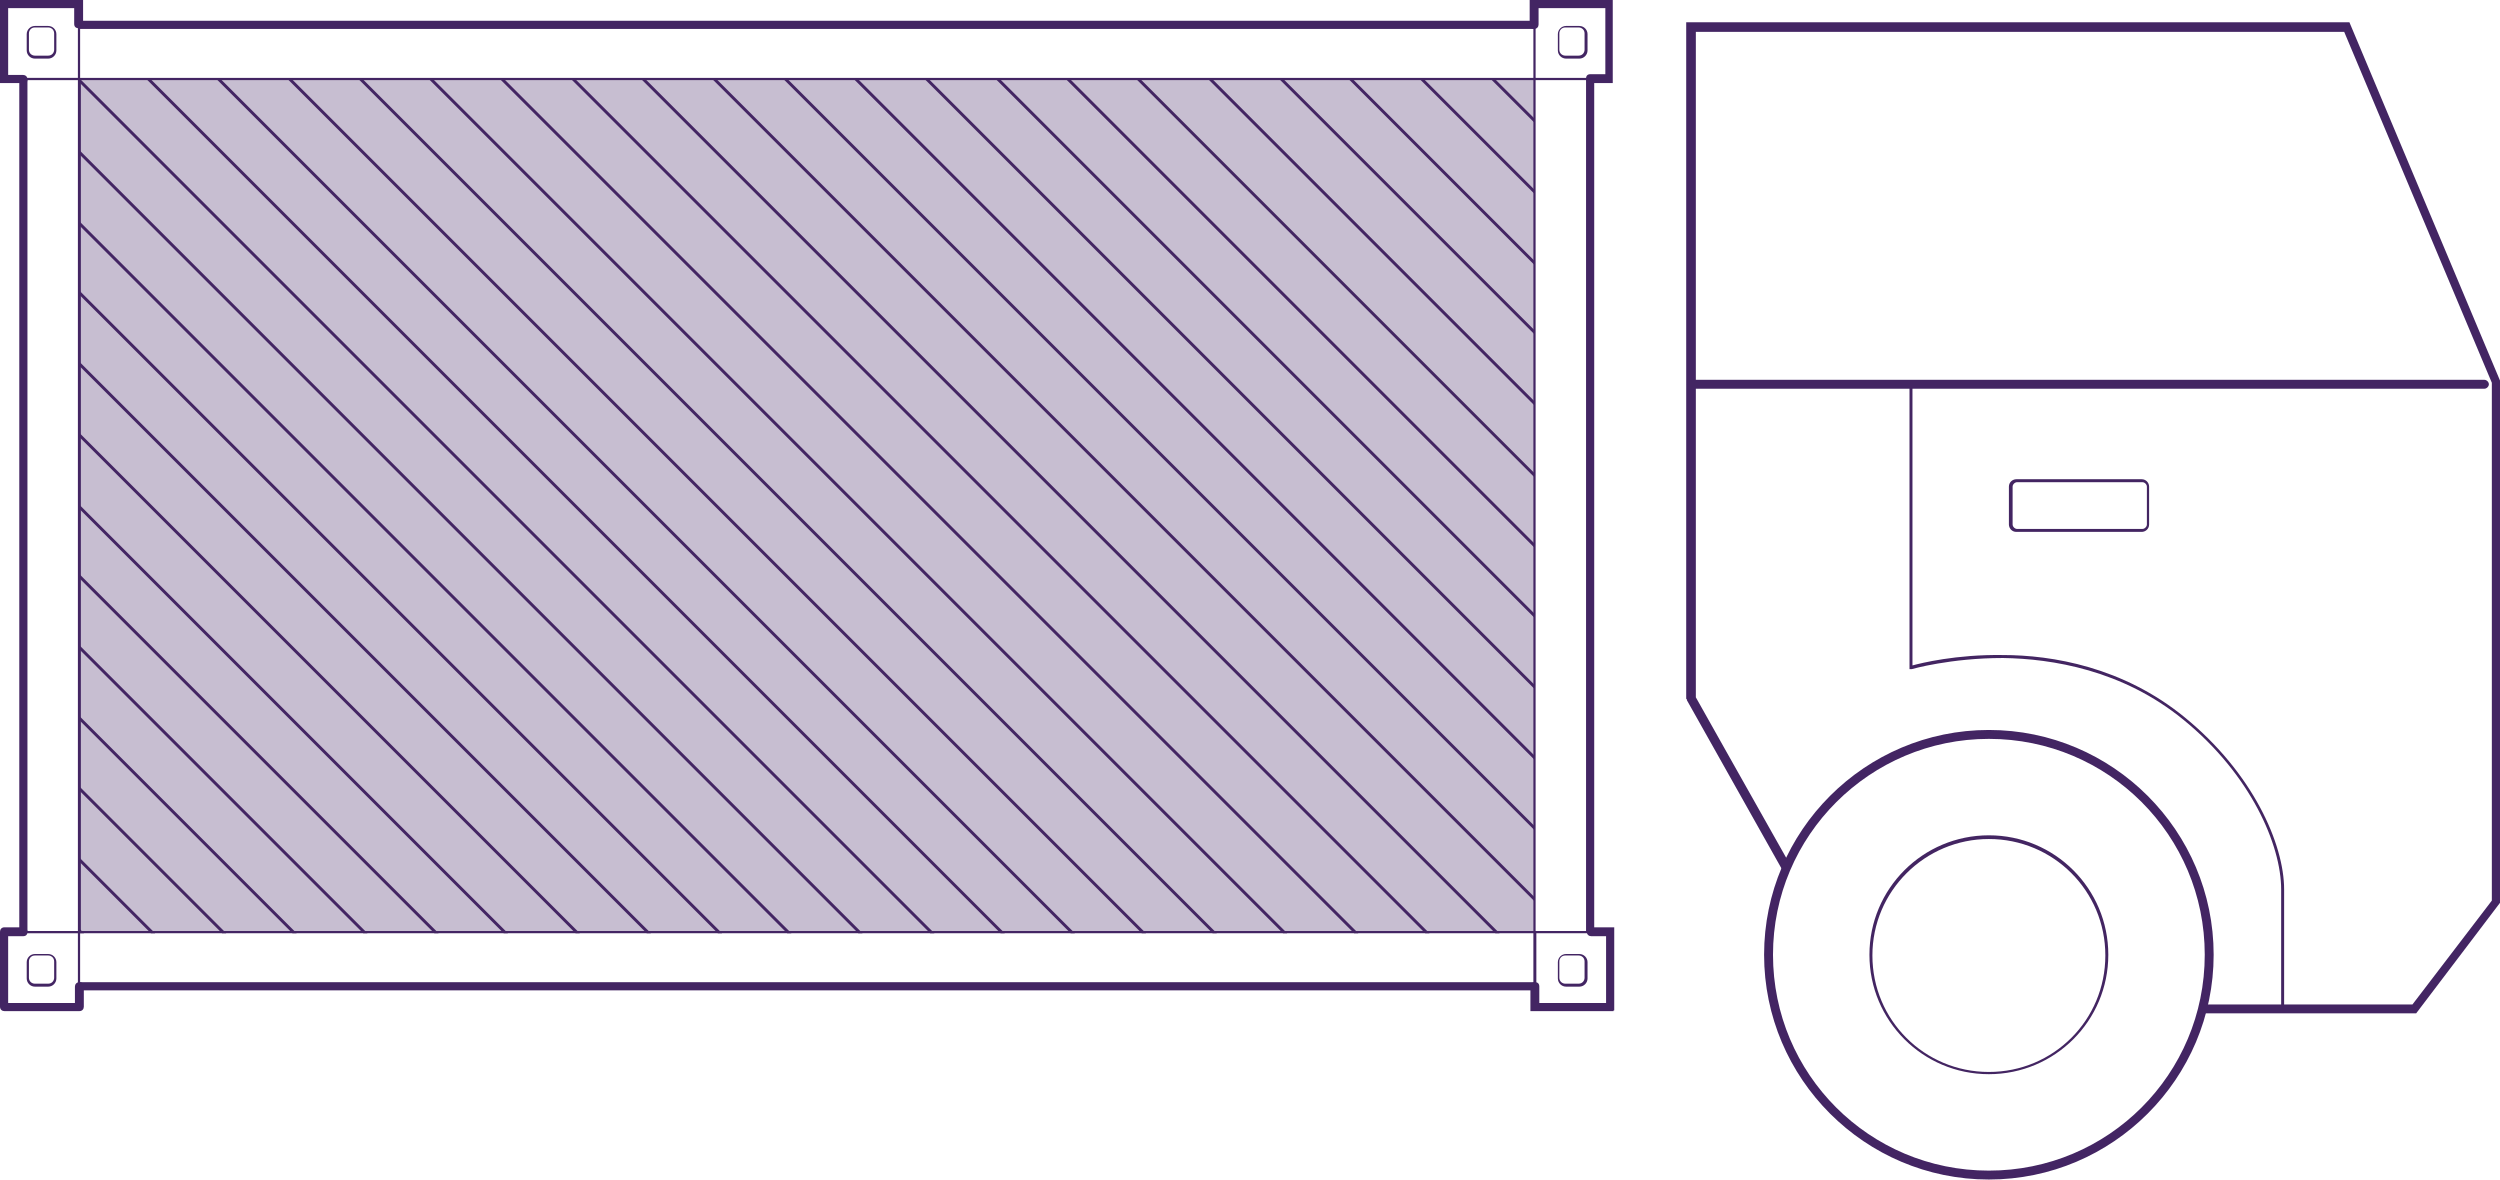 <?xml version="1.0" encoding="UTF-8"?>
<svg id="Capa_1" data-name="Capa 1" xmlns="http://www.w3.org/2000/svg" xmlns:xlink="http://www.w3.org/1999/xlink" version="1.1" viewBox="0 0 337 159">
  <defs>
    <style>
      .cls-1 {
        fill: #432563;
      }

      .cls-1, .cls-2, .cls-3 {
        stroke-width: 0px;
      }

      .cls-4 {
        clip-path: url(#clippath);
      }

      .cls-2 {
        fill: none;
      }

      .cls-5 {
        opacity: .3;
      }

      .cls-3 {
        fill: #432562;
      }
    </style>
    <clipPath id="clippath">
      <rect class="cls-2" x="10.7" y="10.6" width="196.2" height="115.2"/>
    </clipPath>
  </defs>
  <g>
    <g>
      <path class="cls-1" d="M207,125.8H10.5V10.5h196.5v115.3ZM10.9,125.5h195.8V10.8H10.9v114.6h0Z"/>
      <path class="cls-1" d="M10.8,135.9H.4v-10.4h10.4s0,10.4,0,10.4ZM.7,135.6h9.8v-9.8H.7v9.8Z"/>
      <path class="cls-1" d="M10.8,10.8H.4V.4h10.4s0,10.4,0,10.4ZM.7,10.5h9.8V.7H.7v9.8Z"/>
      <path class="cls-1" d="M217.1,135.9h-10.4v-10.4h10.4v10.4ZM207,135.6h9.8v-9.8h-9.8v9.8Z"/>
      <path class="cls-1" d="M217.1,10.8h-10.4V.4h10.4v10.4ZM207,10.5h9.8V.7h-9.8v9.8Z"/>
      <path class="cls-1" d="M3.1,11.2H0V0h11.2v3.2c0,.3-.2.6-.6.6s-.6-.2-.6-.6V1.1H1.1v9h2c.3,0,.6.2.6.6s-.2.6-.6.6h0Z"/>
      <path class="cls-1" d="M10.7,136.3H.6c-.3,0-.6-.2-.6-.6v-10.1c0-.3.2-.6.6-.6h2.5c.3,0,.6.2.6.6s-.2.6-.6.6H1.1v9h9v-2.2c0-.3.2-.6.6-.6s.6.2.6.6v2.7c0,.3-.2.6-.6.6h0Z"/>
      <path class="cls-1" d="M217.5,11.2h-3.1c-.3,0-.6-.2-.6-.6s.2-.6.6-.6h2V1.1h-9v2.2c0,.3-.2.6-.6.6s-.6-.2-.6-.6V0h11.2v11.2h.1Z"/>
      <path class="cls-1" d="M206.9,133.1s-.1,0-.1-.1v-7.4h7.7s.1,0,.1,0,0,0-.1,0h-7.4v7.1s0,.1-.1.1h0Z"/>
      <path class="cls-1" d="M217.5,136.3h-11.2v-3.3c0-.3.2-.6.6-.6s.6.2.6.6v2.2h9v-9h-2c-.3,0-.6-.2-.6-.6s.2-.6.6-.6h3.1v11.2h-.1Z"/>
      <path class="cls-1" d="M6.5,7.9h-1.8c-.6,0-1.1-.5-1.1-1.1v-2.2c0-.6.5-1.1,1.1-1.1h1.8c.6,0,1.1.5,1.1,1.1v2.2c0,.6-.5,1.1-1.1,1.1ZM4.7,3.7c-.5,0-.8.4-.8.8v2.2c0,.5.4.8.8.8h1.8c.5,0,.8-.4.8-.8v-2.2c0-.5-.4-.8-.8-.8h-1.8Z"/>
      <path class="cls-1" d="M6.5,133h-1.8c-.6,0-1.1-.5-1.1-1.1v-2.2c0-.6.5-1.1,1.1-1.1h1.8c.6,0,1.1.5,1.1,1.1v2.2c0,.6-.5,1.1-1.1,1.1ZM4.7,128.8c-.5,0-.8.4-.8.8v2.2c0,.5.4.8.8.8h1.8c.5,0,.8-.4.8-.8v-2.2c0-.5-.4-.8-.8-.8h-1.8Z"/>
      <path class="cls-1" d="M212.9,133h-1.8c-.6,0-1.1-.5-1.1-1.1v-2.2c0-.6.5-1.1,1.1-1.1h1.8c.6,0,1.1.5,1.1,1.1v2.2c0,.6-.5,1.1-1.1,1.1ZM211,128.8c-.5,0-.8.4-.8.8v2.2c0,.5.4.8.8.8h1.8c.5,0,.8-.4.8-.8v-2.2c0-.5-.4-.8-.8-.8h-1.8Z"/>
      <path class="cls-1" d="M212.9,7.9h-1.8c-.6,0-1.1-.5-1.1-1.1v-2.2c0-.6.5-1.1,1.1-1.1h1.8c.6,0,1.1.5,1.1,1.1v2.2c0,.6-.5,1.1-1.1,1.1ZM211,3.7c-.5,0-.8.4-.8.8v2.2c0,.5.4.8.8.8h1.8c.5,0,.8-.4.8-.8v-2.2c0-.5-.4-.8-.8-.8h-1.8Z"/>
    </g>
    <g class="cls-4">
      <g>
        <rect class="cls-3" x="216.4" y="-164.9" width=".4" height="248.1" transform="translate(92.3 141.2) rotate(-45)"/>
        <rect class="cls-3" x="211.6" y="-160.1" width=".4" height="248.1" transform="translate(87.5 139.2) rotate(-45)"/>
        <rect class="cls-3" x="206.8" y="-155.3" width=".4" height="248.1" transform="translate(82.7 137.2) rotate(-45)"/>
        <rect class="cls-3" x="202" y="-150.5" width=".4" height="248.1" transform="translate(77.9 135.2) rotate(-45)"/>
        <rect class="cls-3" x="197.3" y="-145.8" width=".4" height="248.1" transform="translate(73.2 133.3) rotate(-45)"/>
        <rect class="cls-3" x="192.5" y="-141" width=".4" height="248.1" transform="translate(68.4 131.3) rotate(-45)"/>
        <rect class="cls-3" x="187.8" y="-136.2" width=".4" height="248.1" transform="translate(63.7 129.4) rotate(-45)"/>
        <rect class="cls-3" x="183" y="-131.5" width=".4" height="248.1" transform="translate(58.9 127.4) rotate(-45)"/>
        <rect class="cls-3" x="178.2" y="-126.7" width=".4" height="248.1" transform="translate(54.1 125.4) rotate(-45)"/>
        <rect class="cls-3" x="173.4" y="-121.9" width=".4" height="248.1" transform="translate(49.3 123.4) rotate(-45)"/>
        <rect class="cls-3" x="168.7" y="-117.2" width=".4" height="248.1" transform="translate(44.6 121.4) rotate(-45)"/>
        <rect class="cls-3" x="163.9" y="-112.3" width=".4" height="248.1" transform="translate(39.8 119.4) rotate(-45)"/>
        <rect class="cls-3" x="159.1" y="-107.6" width=".4" height="248.1" transform="translate(35 117.5) rotate(-45)"/>
        <rect class="cls-3" x="154.3" y="-102.8" width=".4" height="248.1" transform="translate(30.3 115.5) rotate(-45)"/>
        <rect class="cls-3" x="149.6" y="-98.1" width=".4" height="248.1" transform="translate(25.5 113.5) rotate(-45)"/>
        <rect class="cls-3" x="144.8" y="-93.2" width=".4" height="248.1" transform="translate(20.7 111.5) rotate(-45)"/>
        <rect class="cls-3" x="140.1" y="-88.4" width=".4" height="248.1" transform="translate(15.9 109.6) rotate(-45)"/>
        <rect class="cls-3" x="135.3" y="-83.8" width=".4" height="248.1" transform="translate(11.2 107.6) rotate(-45)"/>
        <rect class="cls-3" x="130.5" y="-79" width=".4" height="248.1" transform="translate(6.4 105.6) rotate(-45)"/>
        <rect class="cls-3" x="125.7" y="-74.2" width=".4" height="248.1" transform="translate(1.6 103.6) rotate(-45)"/>
        <rect class="cls-3" x="121" y="-69.5" width=".4" height="248.1" transform="translate(-3.1 101.7) rotate(-45)"/>
        <rect class="cls-3" x="116.2" y="-64.7" width=".4" height="248.1" transform="translate(-7.9 99.7) rotate(-45)"/>
        <rect class="cls-3" x="111.4" y="-59.9" width=".4" height="248.1" transform="translate(-12.7 97.7) rotate(-45)"/>
        <rect class="cls-3" x="106.6" y="-55.2" width=".4" height="248.1" transform="translate(-17.4 95.7) rotate(-45)"/>
        <rect class="cls-3" x="101.9" y="-50.4" width=".4" height="248.1" transform="translate(-22.2 93.8) rotate(-45)"/>
        <rect class="cls-3" x="97.1" y="-45.6" width=".4" height="248.1" transform="translate(-27 91.8) rotate(-45)"/>
        <rect class="cls-3" x="92.4" y="-40.8" width=".4" height="248.1" transform="translate(-31.8 89.8) rotate(-45)"/>
        <rect class="cls-3" x="87.6" y="-36.1" width=".4" height="248.1" transform="translate(-36.5 87.8) rotate(-45)"/>
        <rect class="cls-3" x="82.8" y="-31.3" width=".4" height="248.1" transform="translate(-41.3 85.9) rotate(-45)"/>
        <rect class="cls-3" x="78" y="-26.5" width=".4" height="248.1" transform="translate(-46.1 83.9) rotate(-45)"/>
        <rect class="cls-3" x="73.3" y="-21.8" width=".4" height="248.1" transform="translate(-50.8 81.9) rotate(-45)"/>
        <rect class="cls-3" x="68.5" y="-17" width=".4" height="248.1" transform="translate(-55.6 79.9) rotate(-45)"/>
        <rect class="cls-3" x="63.7" y="-12.1" width=".4" height="248.1" transform="translate(-60.4 77.9) rotate(-45)"/>
        <rect class="cls-3" x="58.9" y="-7.4" width=".4" height="248.1" transform="translate(-65.2 76) rotate(-45)"/>
        <rect class="cls-3" x="54.2" y="-2.7" width=".4" height="248.1" transform="translate(-69.9 74) rotate(-45)"/>
        <rect class="cls-3" x="49.4" y="2.1" width=".4" height="248.1" transform="translate(-74.7 72) rotate(-45)"/>
        <rect class="cls-3" x="44.7" y="7" width=".4" height="248.1" transform="translate(-79.5 70.1) rotate(-45)"/>
        <rect class="cls-3" x="39.9" y="11.6" width=".4" height="248.1" transform="translate(-84.2 68.1) rotate(-45)"/>
        <rect class="cls-3" x="35.1" y="16.4" width=".4" height="248.1" transform="translate(-89 66.1) rotate(-45)"/>
        <rect class="cls-3" x="30.3" y="21.2" width=".4" height="248.1" transform="translate(-93.8 64.1) rotate(-45)"/>
        <rect class="cls-3" x="25.6" y="25.9" width=".4" height="248.1" transform="translate(-98.5 62.2) rotate(-45)"/>
        <rect class="cls-3" x="20.8" y="30.7" width=".4" height="248.1" transform="translate(-103.3 60.2) rotate(-45)"/>
        <rect class="cls-3" x="16" y="35.5" width=".4" height="248.1" transform="translate(-108.1 58.2) rotate(-45)"/>
        <rect class="cls-3" x="11.2" y="40.2" width=".4" height="248.1" transform="translate(-112.8 56.2) rotate(-45)"/>
        <rect class="cls-3" x="6.5" y="45" width=".4" height="248.1" transform="translate(-117.6 54.2) rotate(-45)"/>
        <rect class="cls-3" x="1.7" y="49.8" width=".4" height="248.1" transform="translate(-122.4 52.3) rotate(-45)"/>
        <rect class="cls-3" x="-3" y="54.6" width=".4" height="248.1" transform="translate(-127.2 50.3) rotate(-45)"/>
        <rect class="cls-3" x="-7.8" y="59.3" width=".4" height="248.1" transform="translate(-131.9 48.3) rotate(-45)"/>
        <rect class="cls-3" x="-12.6" y="64.1" width=".4" height="248.1" transform="translate(-136.7 46.3) rotate(-45)"/>
        <rect class="cls-3" x="-17.4" y="68.9" width=".4" height="248.1" transform="translate(-141.5 44.3) rotate(-45)"/>
      </g>
    </g>
  </g>
  <path class="cls-1" d="M334.9,52.4h-106.9c-.3,0-.6-.3-.6-.6s.3-.6.6-.6h106.9c.3,0,.6.3.6.6s-.3.6-.6.6Z"/>
  <path class="cls-3" d="M288.7,71.7h-16.9c-.6,0-1-.5-1-1v-5.1c0-.6.5-1,1-1h16.9c.6,0,1,.5,1,1v5.1c0,.6-.5,1-1,1ZM271.9,65c-.3,0-.6.3-.6.6v5.1c0,.3.3.6.6.6h16.9c.3,0,.6-.3.6-.6v-5.1c0-.3-.3-.6-.6-.6h-16.9Z"/>
  <g>
    <path class="cls-1" d="M316.7,3h-89.4v91.2c.1,0,.1.2.1.2l13.1,23.3c.2-.5.4-1,.6-1.5-6.1-10.8-12.5-22.2-12.5-22.2V4.3h87.4l19.9,47.3v69.8l-10.7,14h-28.2c0,.4-.2.8-.3,1.2h29c0,0,11.3-14.9,11.3-14.9V51.3l-20.3-48.3Z"/>
    <path class="cls-1" d="M268.1,159c-16.7,0-30.3-13.6-30.3-30.3s13.6-30.3,30.3-30.3,30.3,13.6,30.3,30.3-13.6,30.3-30.3,30.3ZM268.1,99.6c-16,0-29.1,13-29.1,29.1s13,29.1,29.1,29.1,29.1-13,29.1-29.1-13-29.1-29.1-29.1Z"/>
  </g>
  <path class="cls-3" d="M307.9,136.5h-.4v-16.6c0-6-4.1-15.5-13.2-22.9-8.2-6.7-17.7-8.2-24.3-8.3-7.1,0-12.3,1.5-12.3,1.5h-.3v-38.2h.4v37.7c1.1-.3,5.9-1.5,12.2-1.4,6.6,0,16.2,1.6,24.5,8.4,9.2,7.5,13.4,17.1,13.4,23.2v16.6h0Z"/>
  <g class="cls-5">
    <rect class="cls-1" x="10.7" y="10.6" width="196.2" height="115.1"/>
  </g>
  <path class="cls-3" d="M268.1,144.8c-8.9,0-16.1-7.2-16.1-16.1s7.2-16.1,16.1-16.1,16.1,7.2,16.1,16.1-7.2,16.1-16.1,16.1ZM268.1,113.1c-8.6,0-15.7,7-15.7,15.7s7,15.7,15.7,15.7,15.7-7,15.7-15.7-7-15.7-15.7-15.7Z"/>
  <rect class="cls-1" x="213.8" y="10.7" width="1.1" height="115"/>
  <rect class="cls-1" x="10.7" y="132.4" width="196.2" height="1.1"/>
  <g>
    <rect class="cls-1" x="2.6" y="10.7" width="1.1" height="115"/>
    <rect class="cls-1" x="10.7" y="2.8" width="196.2" height="1.1"/>
  </g>
</svg>